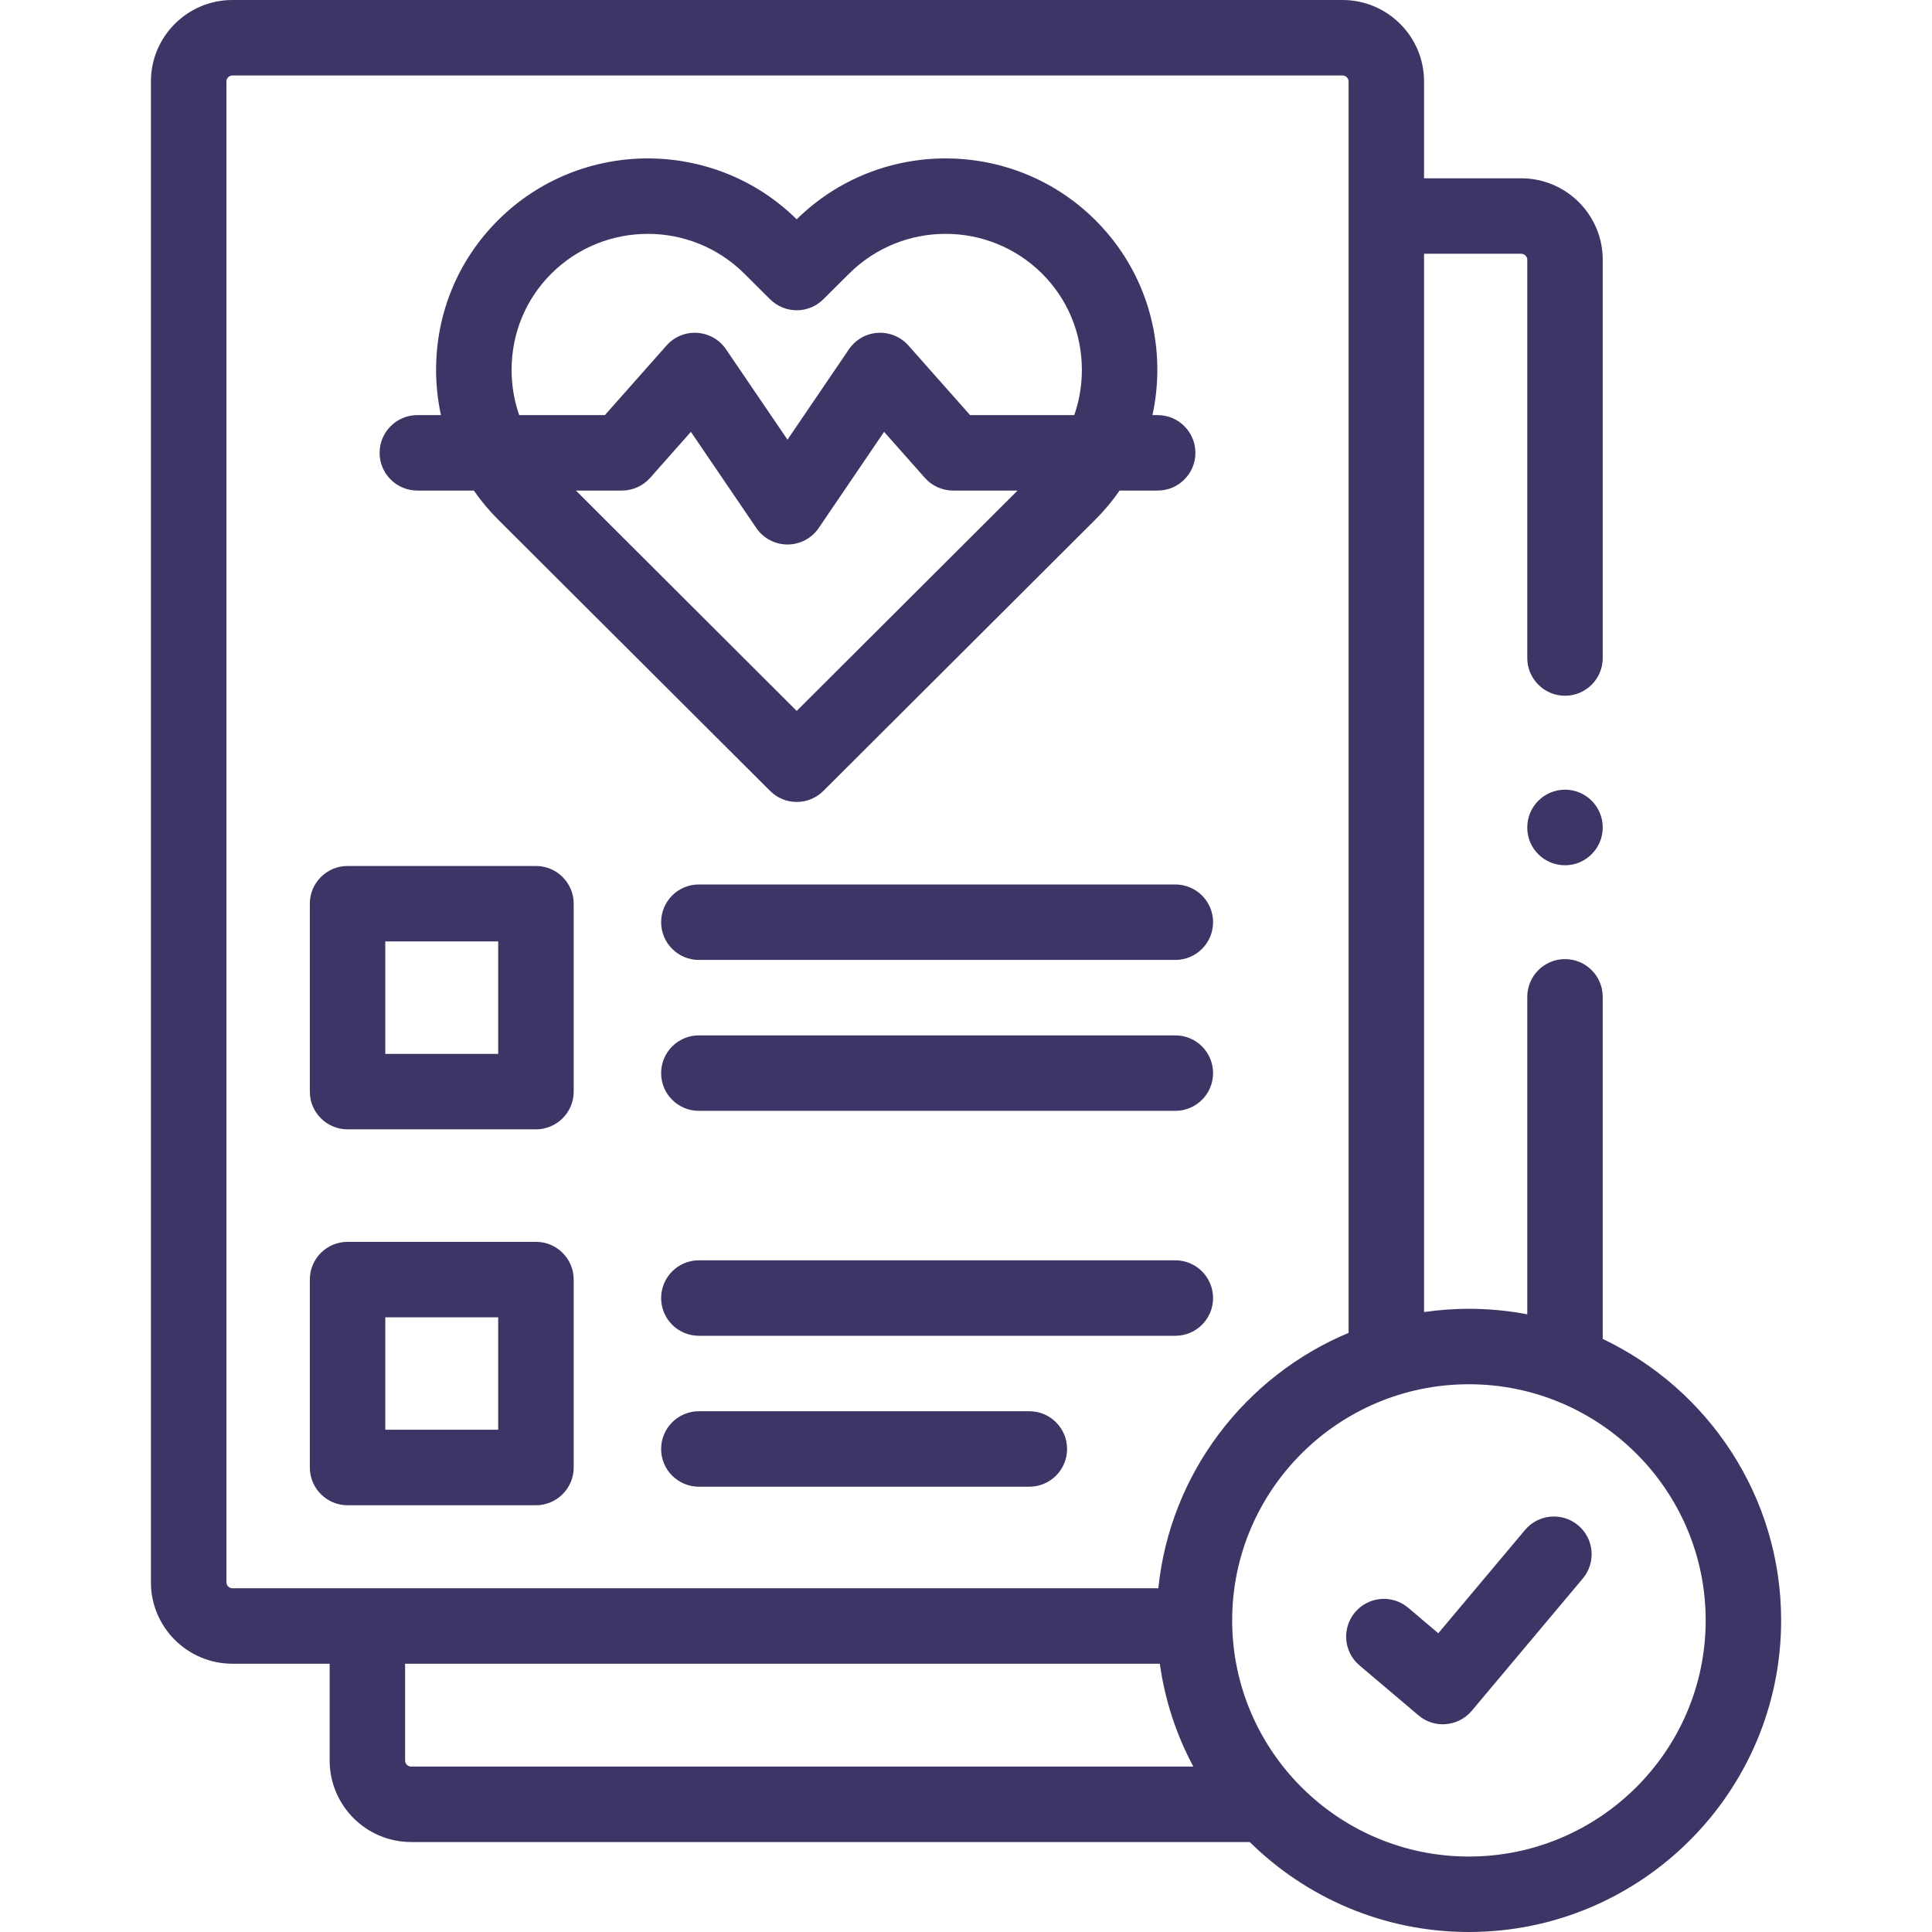 <svg width="35" height="35" viewBox="0 0 35 35" fill="none" xmlns="http://www.w3.org/2000/svg">
<g clip-path="url(#clip0_1131_3277)">
<path d="M29.035 24.256V18.059C29.035 17.682 28.729 17.375 28.352 17.375C27.974 17.375 27.668 17.682 27.668 18.059V23.81C27.325 23.745 26.971 23.71 26.61 23.71C26.334 23.71 26.063 23.731 25.798 23.769V4.597H27.557C27.617 4.597 27.668 4.646 27.668 4.704V11.92C27.668 12.298 27.974 12.604 28.352 12.604C28.729 12.604 29.035 12.298 29.035 11.92V4.704C29.035 3.891 28.372 3.23 27.557 3.23H25.798V1.474C25.798 0.661 25.135 0 24.32 0H4.21C3.397 0 2.734 0.661 2.734 1.474V28.666C2.734 29.479 3.397 30.14 4.21 30.14H5.972V31.894C5.972 32.708 6.634 33.37 7.448 33.37H22.64C23.662 34.377 25.064 35 26.61 35C29.729 35 32.267 32.467 32.267 29.354C32.267 27.107 30.944 25.164 29.035 24.256ZM4.102 28.666V1.474C4.102 1.417 4.152 1.367 4.21 1.367H24.32C24.379 1.367 24.431 1.417 24.431 1.474V24.146C22.562 24.928 21.199 26.683 20.984 28.773H4.21C4.152 28.773 4.102 28.723 4.102 28.666ZM7.339 31.894V30.14H21.011C21.104 30.805 21.313 31.433 21.618 32.003H7.448C7.389 32.003 7.339 31.953 7.339 31.894ZM26.61 33.633C24.245 33.633 22.322 31.713 22.322 29.354C22.322 26.996 24.245 25.077 26.61 25.077C28.975 25.077 30.9 26.996 30.9 29.354C30.9 31.713 28.975 33.633 26.61 33.633Z" fill="#3E3465"/>
<path d="M28.59 27.633C28.301 27.39 27.87 27.428 27.627 27.717L26.056 29.588L25.512 29.127C25.224 28.883 24.793 28.919 24.549 29.206C24.305 29.495 24.34 29.926 24.628 30.17L25.697 31.075C25.82 31.18 25.977 31.237 26.138 31.237C26.158 31.237 26.177 31.236 26.196 31.234C26.378 31.219 26.545 31.132 26.662 30.993L28.674 28.596C28.917 28.307 28.879 27.876 28.59 27.633Z" fill="#3E3465"/>
<path d="M9.709 15.688H6.297C5.919 15.688 5.613 15.994 5.613 16.371V19.776C5.613 20.153 5.919 20.459 6.297 20.459H9.709C10.086 20.459 10.393 20.153 10.393 19.776V16.371C10.393 15.994 10.086 15.688 9.709 15.688ZM9.025 19.092H6.98V17.055H9.025V19.092Z" fill="#3E3465"/>
<path d="M7.561 8.887H8.584C8.713 9.073 8.859 9.248 9.022 9.411L13.951 14.328C14.084 14.461 14.259 14.528 14.433 14.528C14.608 14.528 14.783 14.461 14.916 14.328L19.845 9.411C20.008 9.248 20.154 9.073 20.283 8.887H20.972C21.35 8.887 21.656 8.581 21.656 8.204C21.656 7.826 21.35 7.52 20.972 7.52H20.878C20.936 7.254 20.966 6.98 20.966 6.7C20.966 5.674 20.568 4.711 19.845 3.99C18.354 2.502 15.93 2.497 14.433 3.973C12.935 2.497 10.513 2.502 9.022 3.99C9.022 3.99 9.022 3.99 9.022 3.99C8.299 4.711 7.9 5.674 7.9 6.7C7.9 6.98 7.931 7.254 7.988 7.52H7.561C7.183 7.52 6.877 7.826 6.877 8.204C6.877 8.581 7.183 8.887 7.561 8.887ZM14.433 12.879L10.433 8.887H11.266C11.462 8.887 11.648 8.803 11.778 8.657L12.516 7.823L13.701 9.565C13.829 9.752 14.04 9.864 14.266 9.864H14.267C14.493 9.864 14.704 9.752 14.832 9.565L16.016 7.823L16.755 8.657C16.885 8.804 17.071 8.887 17.267 8.887H18.434L14.433 12.879ZM9.268 6.7C9.268 6.04 9.523 5.421 9.987 4.958C10.951 3.996 12.52 3.996 13.486 4.959L13.951 5.422C14.218 5.687 14.649 5.687 14.915 5.422L15.382 4.958C16.346 3.996 17.915 3.996 18.879 4.958C19.344 5.421 19.599 6.04 19.599 6.7C19.599 6.984 19.552 7.261 19.461 7.52H17.574L16.456 6.258C16.316 6.101 16.111 6.016 15.9 6.03C15.69 6.043 15.498 6.153 15.379 6.328L14.266 7.965L13.152 6.327C13.033 6.153 12.841 6.043 12.63 6.03C12.42 6.016 12.214 6.101 12.075 6.259L10.958 7.52H9.406C9.315 7.261 9.268 6.984 9.268 6.7Z" fill="#3E3465"/>
<path d="M9.709 22.497H6.297C5.919 22.497 5.613 22.803 5.613 23.18V26.585C5.613 26.962 5.919 27.269 6.297 27.269H9.709C10.086 27.269 10.393 26.962 10.393 26.585V23.18C10.393 22.803 10.086 22.497 9.709 22.497ZM9.025 25.901H6.98V23.864H9.025V25.901Z" fill="#3E3465"/>
<path d="M12.66 16.023C12.283 16.023 11.977 16.329 11.977 16.706C11.977 17.084 12.283 17.39 12.66 17.39H21.292C21.67 17.39 21.976 17.084 21.976 16.706C21.976 16.329 21.67 16.023 21.292 16.023H12.66Z" fill="#3E3465"/>
<path d="M21.293 18.757H12.66C12.283 18.757 11.977 19.063 11.977 19.441C11.977 19.818 12.283 20.124 12.66 20.124H21.292C21.67 20.124 21.976 19.818 21.976 19.441C21.976 19.063 21.67 18.757 21.293 18.757Z" fill="#3E3465"/>
<path d="M21.293 22.832H12.66C12.283 22.832 11.977 23.138 11.977 23.516C11.977 23.893 12.283 24.199 12.66 24.199H21.292C21.67 24.199 21.976 23.893 21.976 23.516C21.976 23.138 21.67 22.832 21.293 22.832Z" fill="#3E3465"/>
<path d="M18.647 25.566H12.66C12.283 25.566 11.977 25.872 11.977 26.25C11.977 26.627 12.283 26.933 12.66 26.933H18.647C19.025 26.933 19.331 26.627 19.331 26.25C19.331 25.872 19.025 25.566 18.647 25.566Z" fill="#3E3465"/>
<path d="M28.352 14.306C27.974 14.306 27.668 14.612 27.668 14.99V14.994C27.668 15.371 27.974 15.675 28.352 15.675C28.729 15.675 29.035 15.367 29.035 14.99C29.035 14.612 28.729 14.306 28.352 14.306Z" fill="#3E3465"/>
</g>
<defs>
<clipPath id="clip0_1131_3277">
<rect width="35" height="35" fill="white"/>
</clipPath>
</defs>
</svg>
